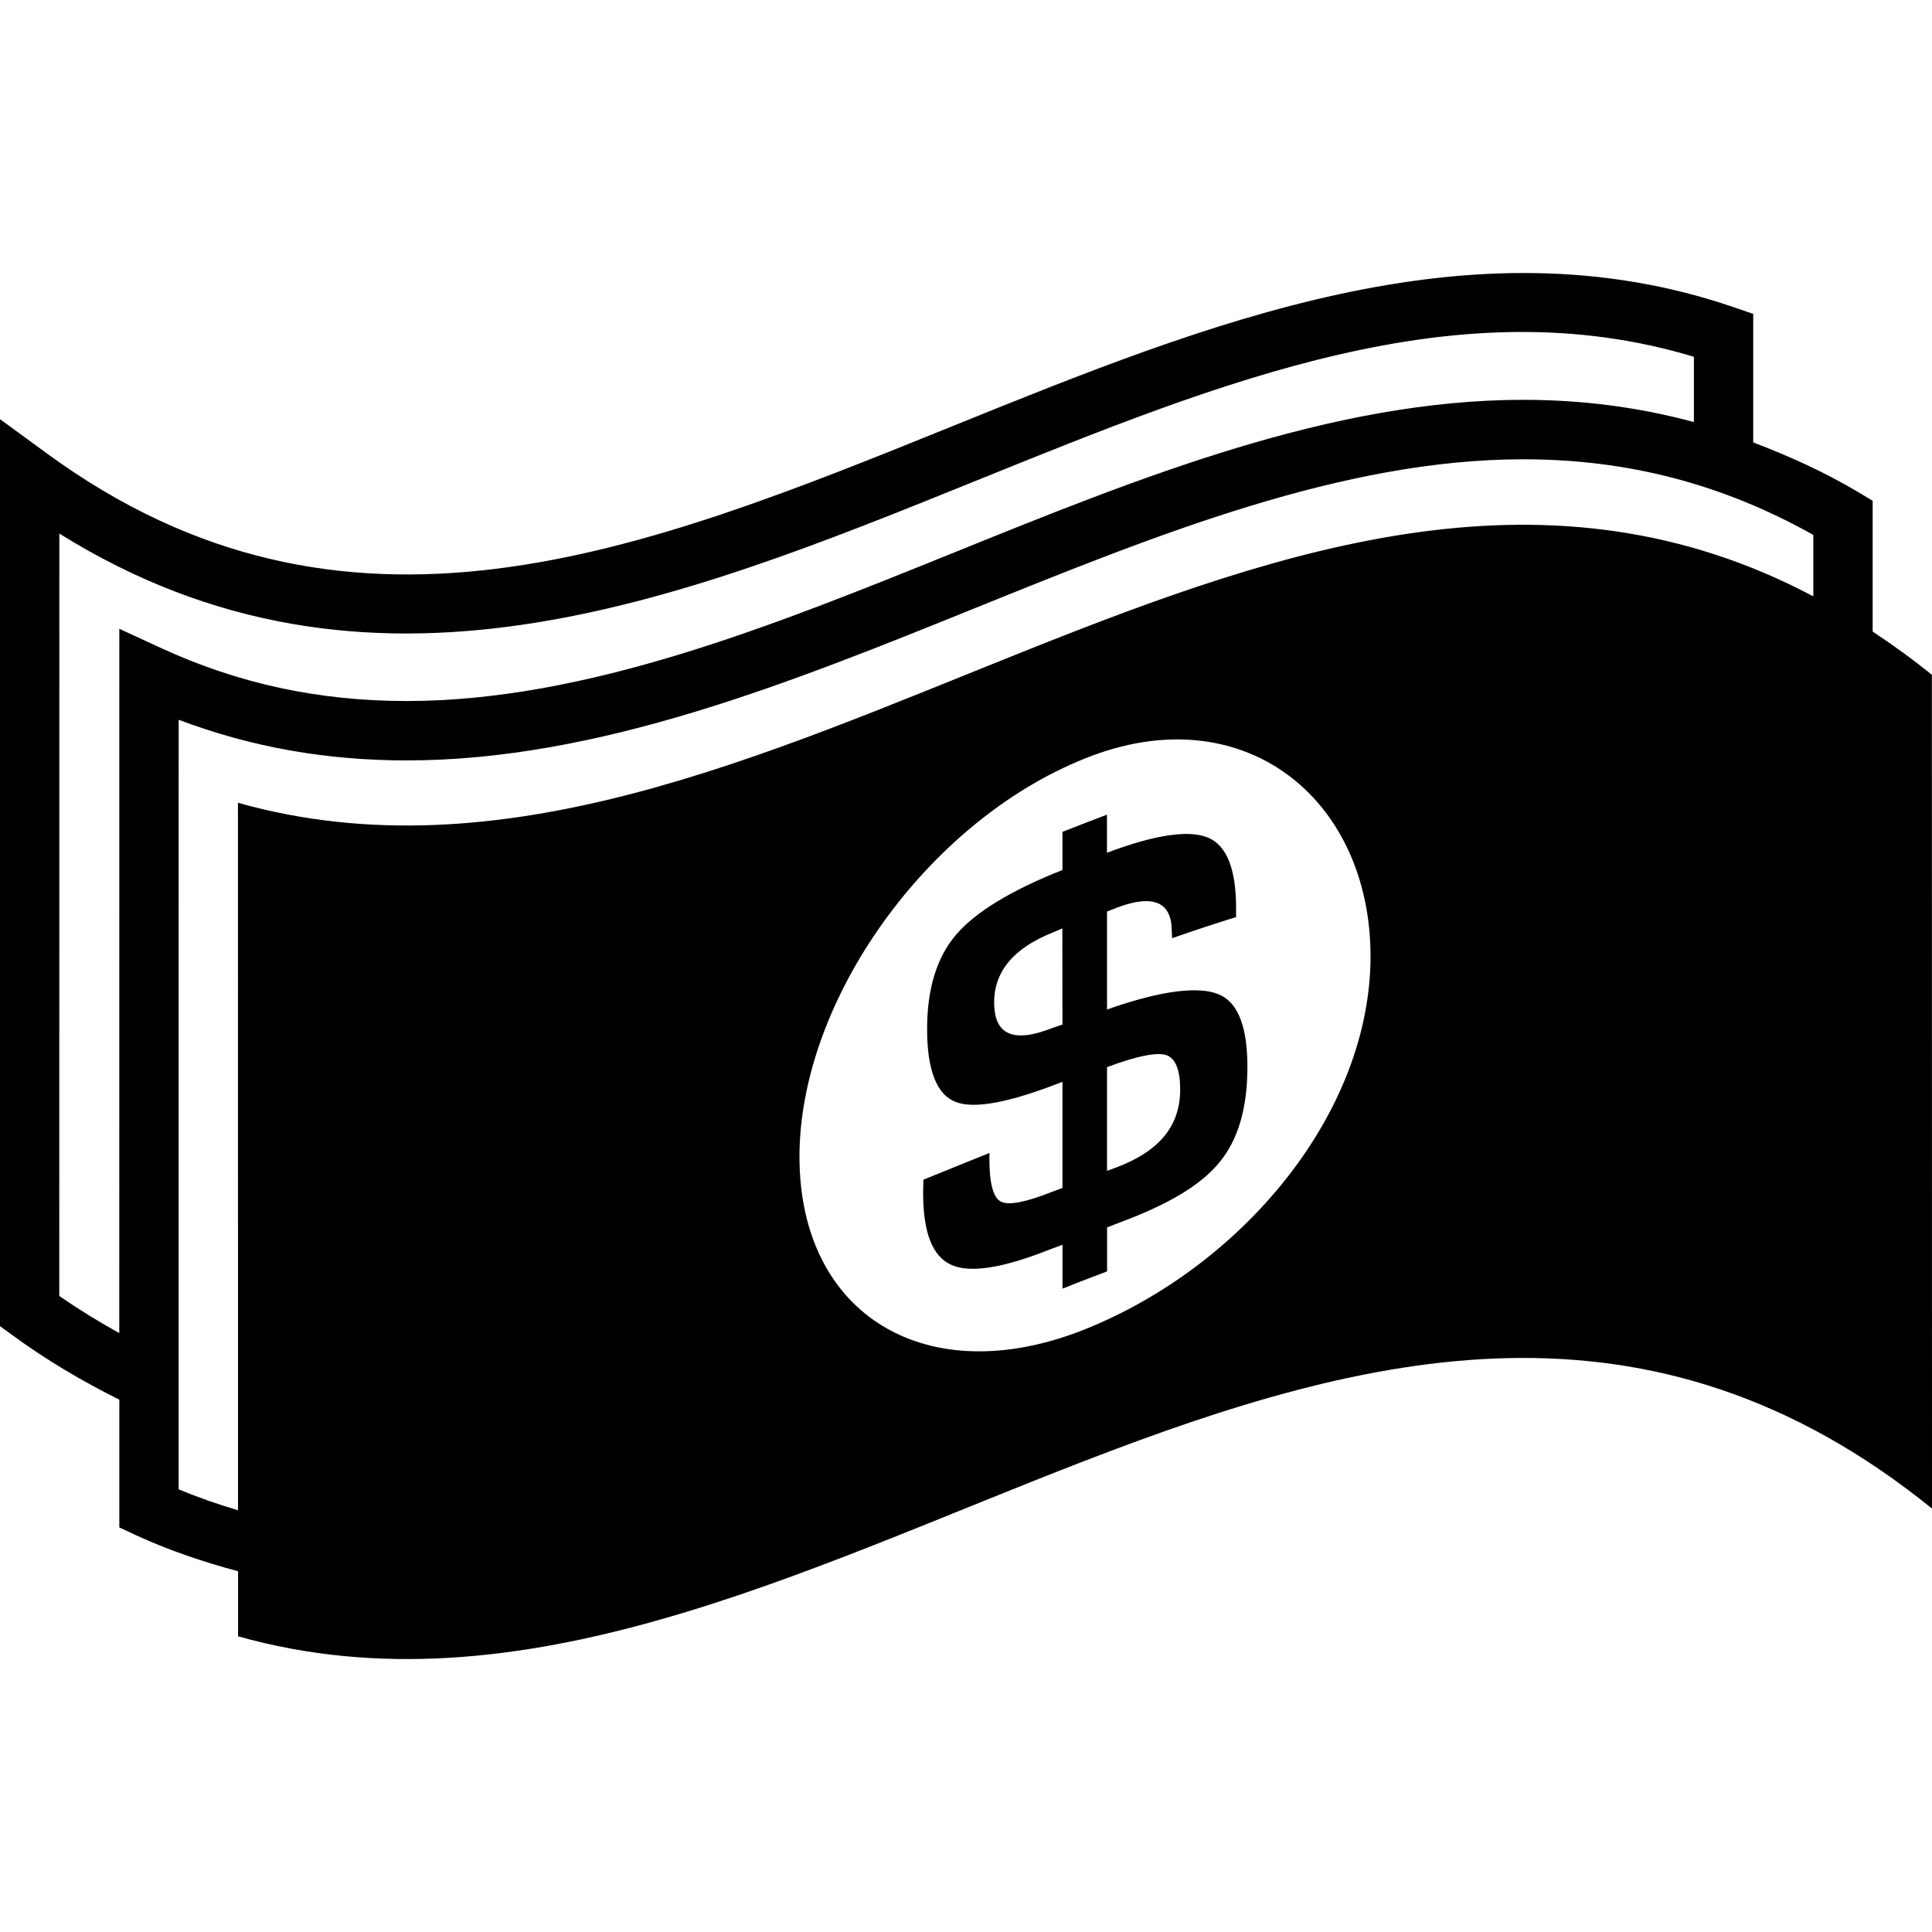 <?xml version="1.0" encoding="iso-8859-1"?>
<!-- Uploaded to: SVG Repo, www.svgrepo.com, Generator: SVG Repo Mixer Tools -->
<!DOCTYPE svg PUBLIC "-//W3C//DTD SVG 1.1//EN" "http://www.w3.org/Graphics/SVG/1.1/DTD/svg11.dtd">
<svg fill="#000000" version="1.1" id="Capa_1" xmlns="http://www.w3.org/2000/svg" xmlns:xlink="http://www.w3.org/1999/xlink" 
	 width="800px" height="800px" viewBox="0 0 32.559 32.559"
	 xml:space="preserve">
<g>
	<path d="M32.557,11.372c-0.333-0.269-0.665-0.508-0.998-0.729V8.44l-0.242-0.146c-0.578-0.344-1.17-0.609-1.771-0.838V5.29
		l-0.338-0.116C24.77,3.656,20.35,5.443,16.074,7.173c-5.271,2.133-10.25,4.148-15.279,0.472L0,7.064v15.285l0.205,0.149
		c0.585,0.429,1.192,0.784,1.806,1.09v2.153l0.291,0.136c0.56,0.257,1.13,0.446,1.71,0.603c0,0.365,0,0.73,0,1.096
		c9.517,2.681,19.031-9.854,28.547-2.153C32.558,20.737,32.557,16.055,32.557,11.372z M2.011,10.597L2.01,22.466
		c-0.341-0.189-0.679-0.396-1.011-0.626L1,8.992c5.213,3.251,10.413,1.147,15.45-0.891c4.175-1.69,8.126-3.289,12.096-2.088v1.1
		c-0.92-0.249-1.874-0.375-2.875-0.375c-3.231,0-6.468,1.309-9.596,2.575c-3.04,1.229-6.183,2.501-9.221,2.501
		c-1.479,0-2.831-0.291-4.134-0.89L2.011,10.597z M18.285,22.402c-2.657,1.062-4.812-0.229-4.812-2.91
		c0.001-2.634,2.154-5.648,4.812-6.71c2.656-1.071,4.811,0.665,4.812,3.335C23.094,18.76,20.943,21.334,18.285,22.402z
		 M30.559,10.05c-8.85-4.687-17.699,5.97-26.549,3.479c0,3.976,0,7.949,0.001,11.923c-0.338-0.101-0.671-0.216-1.001-0.354
		L3.011,12.13c1.219,0.46,2.482,0.685,3.843,0.685c3.232,0,6.468-1.309,9.596-2.574c3.041-1.229,6.182-2.501,9.221-2.501
		c1.76,0,3.362,0.418,4.888,1.275V10.05L30.559,10.05z M18.656,15.361c0,0.549,0,1.101,0,1.652c0.082-0.029,0.166-0.059,0.248-0.084
		c0.83-0.267,1.389-0.302,1.68-0.151s0.438,0.552,0.438,1.2c0,0.699-0.158,1.235-0.477,1.617c-0.314,0.383-0.869,0.707-1.659,1.001
		c-0.076,0.028-0.151,0.06-0.229,0.09c0,0.247,0,0.493,0,0.74c-0.25,0.095-0.502,0.19-0.751,0.291c0-0.247,0-0.493,0-0.74
		c-0.071,0.026-0.143,0.053-0.212,0.079c-0.785,0.312-1.338,0.403-1.658,0.262c-0.32-0.139-0.479-0.543-0.479-1.209
		c0.001-0.076,0.002-0.149,0.004-0.228c0.371-0.149,0.743-0.303,1.114-0.451c0,0.039-0.001,0.078-0.001,0.116
		c0.001,0.403,0.066,0.64,0.196,0.706c0.129,0.064,0.42,0.009,0.869-0.17c0.056-0.021,0.109-0.04,0.166-0.062
		c0-0.596,0-1.192,0-1.789c-0.879,0.346-1.479,0.464-1.799,0.34c-0.321-0.124-0.482-0.535-0.482-1.231
		c0-0.675,0.163-1.205,0.484-1.583c0.321-0.379,0.922-0.75,1.797-1.095c0-0.215,0-0.429,0-0.643c0.25-0.099,0.5-0.195,0.75-0.29
		c0,0.214,0,0.428,0,0.642c0.836-0.316,1.405-0.388,1.715-0.25c0.309,0.138,0.461,0.536,0.461,1.184c0,0.05,0,0.101,0,0.15
		c-0.358,0.111-0.719,0.23-1.078,0.356c-0.001-0.039-0.003-0.078-0.006-0.117c0.002-0.489-0.305-0.629-0.916-0.401
		C18.773,15.317,18.715,15.339,18.656,15.361z M17.903,15.646c-0.054,0.022-0.105,0.045-0.159,0.068
		c-0.661,0.262-0.991,0.658-0.99,1.181c0,0.548,0.327,0.688,0.985,0.428c0.006-0.003,0.062-0.021,0.166-0.057
		C17.904,16.725,17.904,16.186,17.903,15.646z M18.656,19.732c0.053-0.02,0.105-0.04,0.16-0.059
		c0.717-0.271,1.073-0.694,1.073-1.312c-0.001-0.336-0.079-0.527-0.237-0.581c-0.16-0.05-0.49,0.015-0.996,0.204
		C18.656,18.567,18.656,19.15,18.656,19.732z"/>
</g>
</svg>
